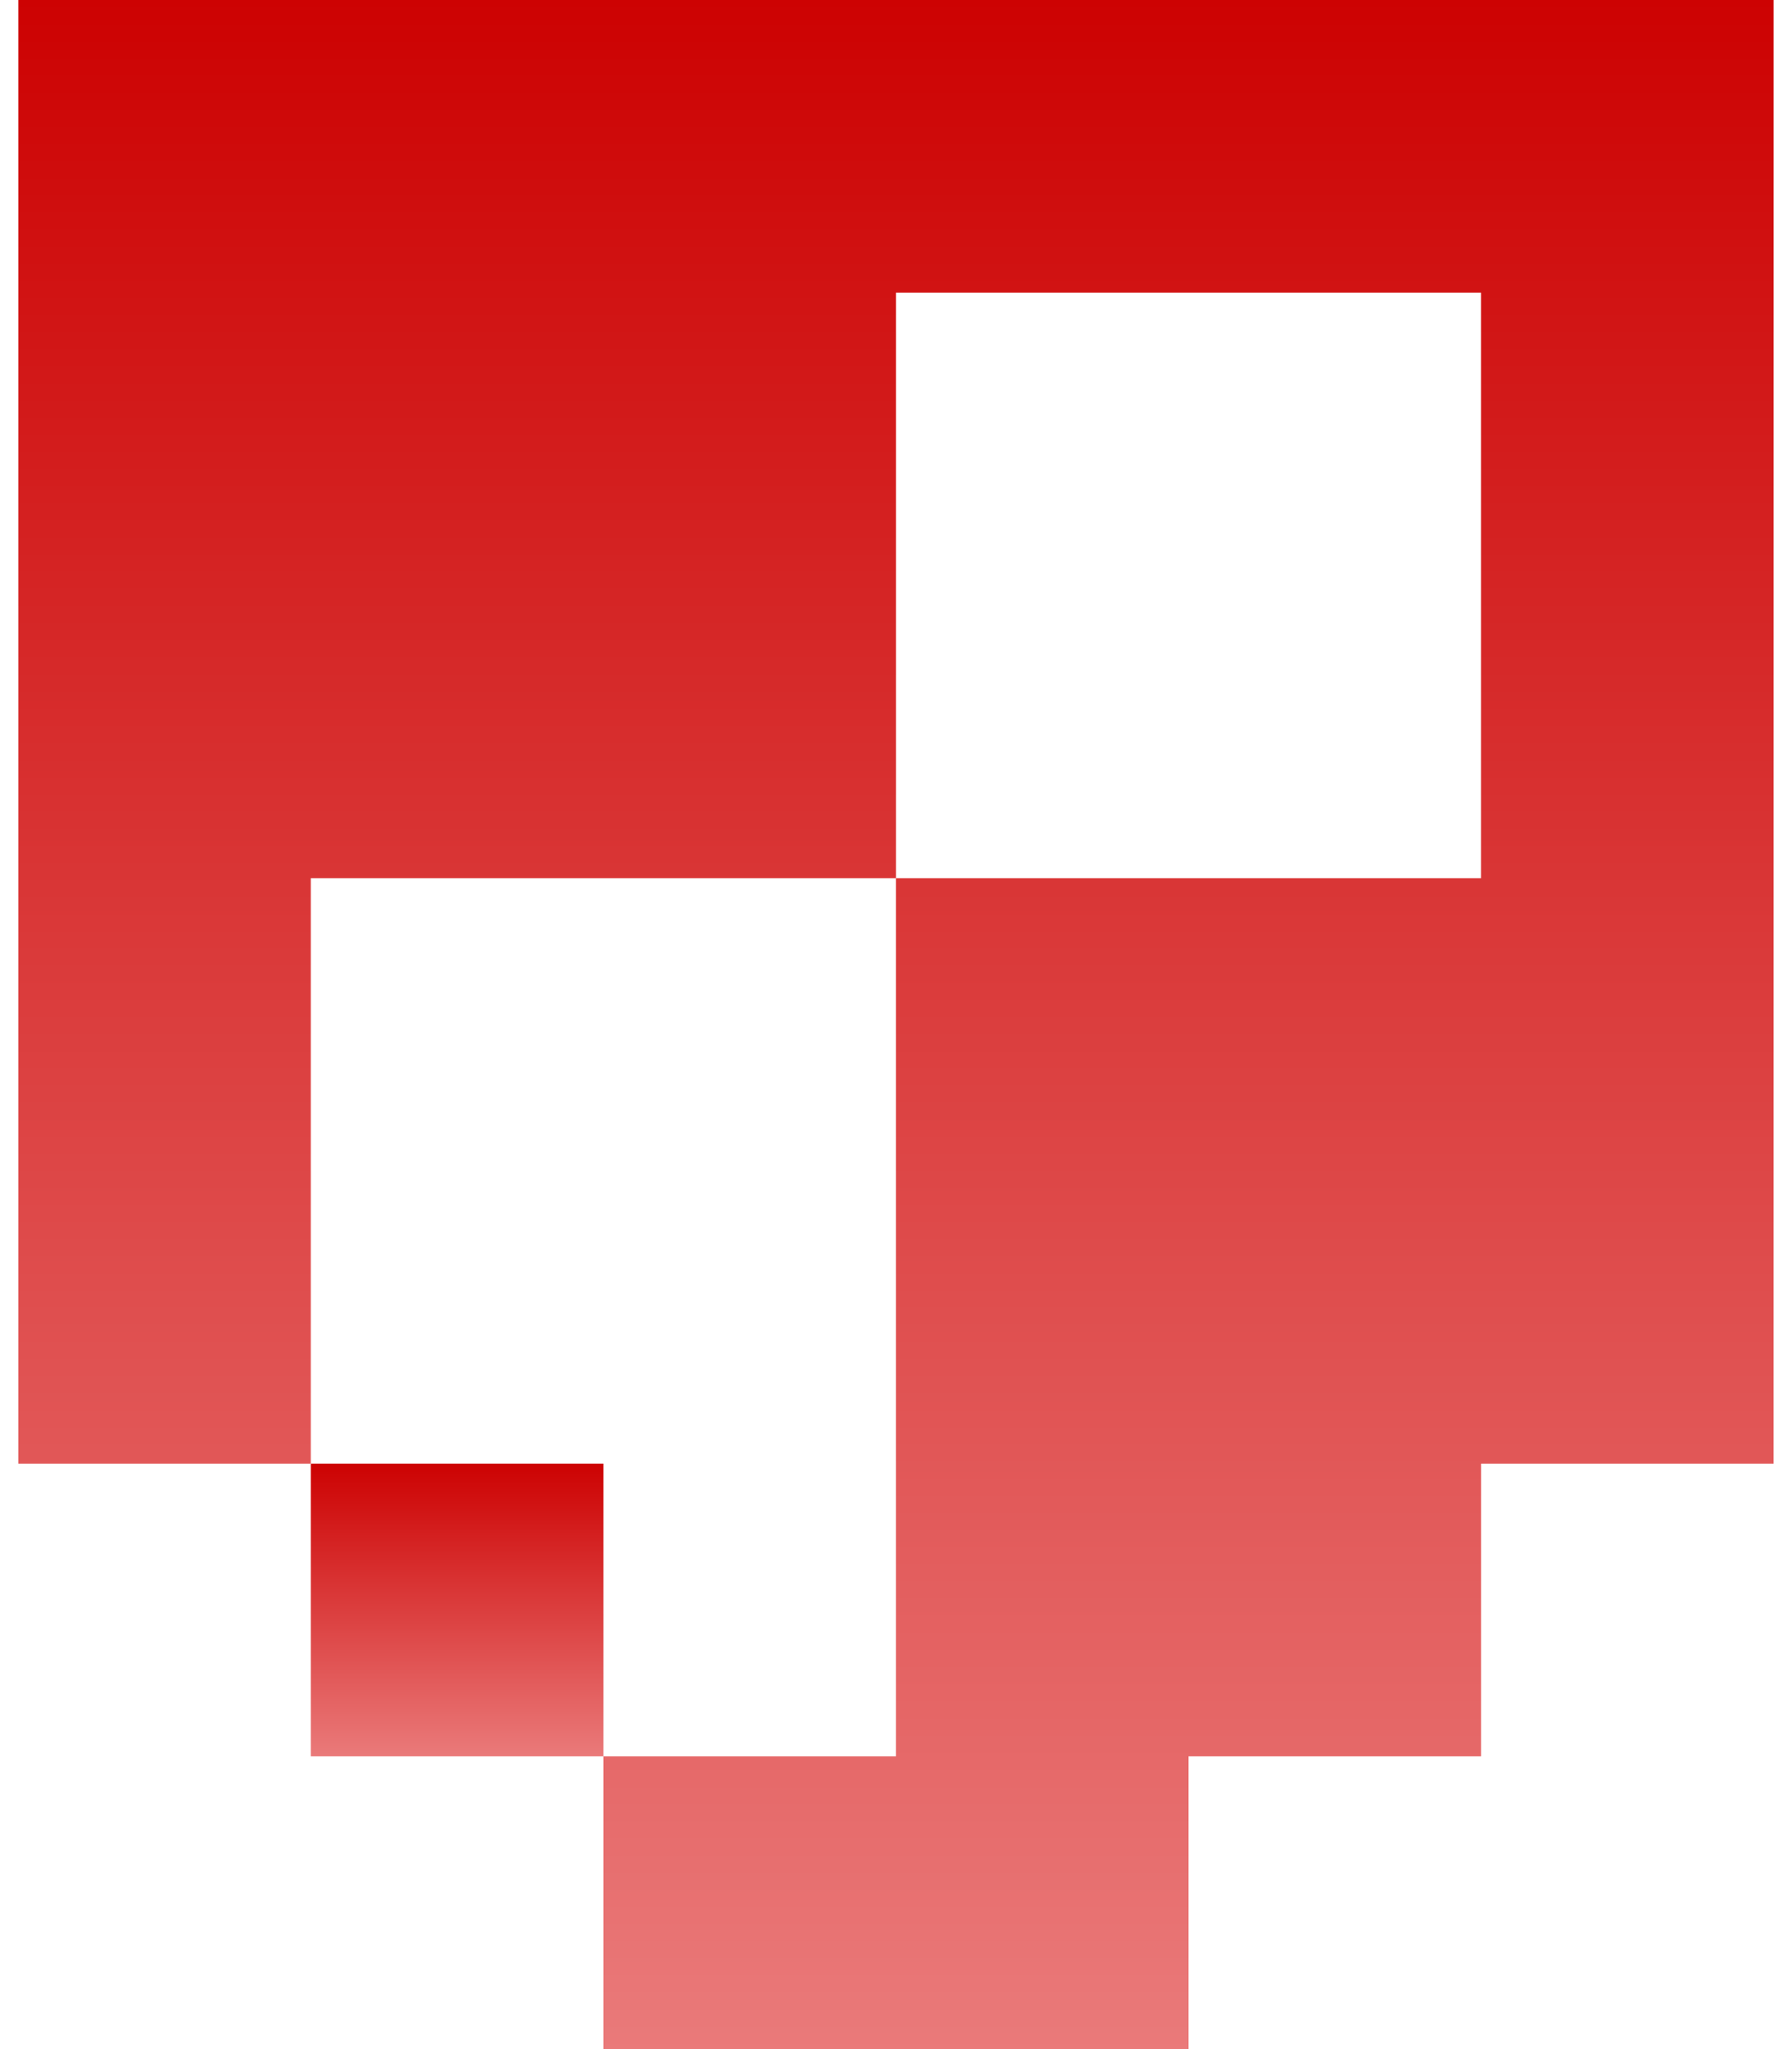 <svg width="42" height="48" viewBox="0 0 42 48" fill="none" xmlns="http://www.w3.org/2000/svg">
<g clip-path="url(#clip0_43_3129)">
<path d="M14.142 34.285H7.284V41.142H14.142V34.285Z" fill="url(#paint0_linear_43_3129)"/>
<path d="M7.284 20.571H20.999V6.856H34.712V20.571H20.999V41.142H14.142V47.999H27.856V41.142H34.713V34.285H41.569L41.57 0H0.427L0.427 34.285H7.284L7.284 20.571Z" fill="url(#paint1_linear_43_3129)"/>
</g>
<defs>
<linearGradient id="paint0_linear_43_3129" x1="10.72" y1="34.166" x2="10.72" y2="41.439" gradientUnits="userSpaceOnUse">
<stop stop-color="#CC0000"/>
<stop offset="1" stop-color="#EB7F7F"/>
</linearGradient>
<linearGradient id="paint1_linear_43_3129" x1="21.038" y1="-0.835" x2="21.038" y2="50.077" gradientUnits="userSpaceOnUse">
<stop stop-color="#CC0000"/>
<stop offset="1" stop-color="#EB7F7F"/>
</linearGradient>
<clipPath id="clip0_43_3129">
<rect width="41.143" height="48" fill="white" transform="translate(0.429)"/>
</clipPath>
</defs>
</svg>

